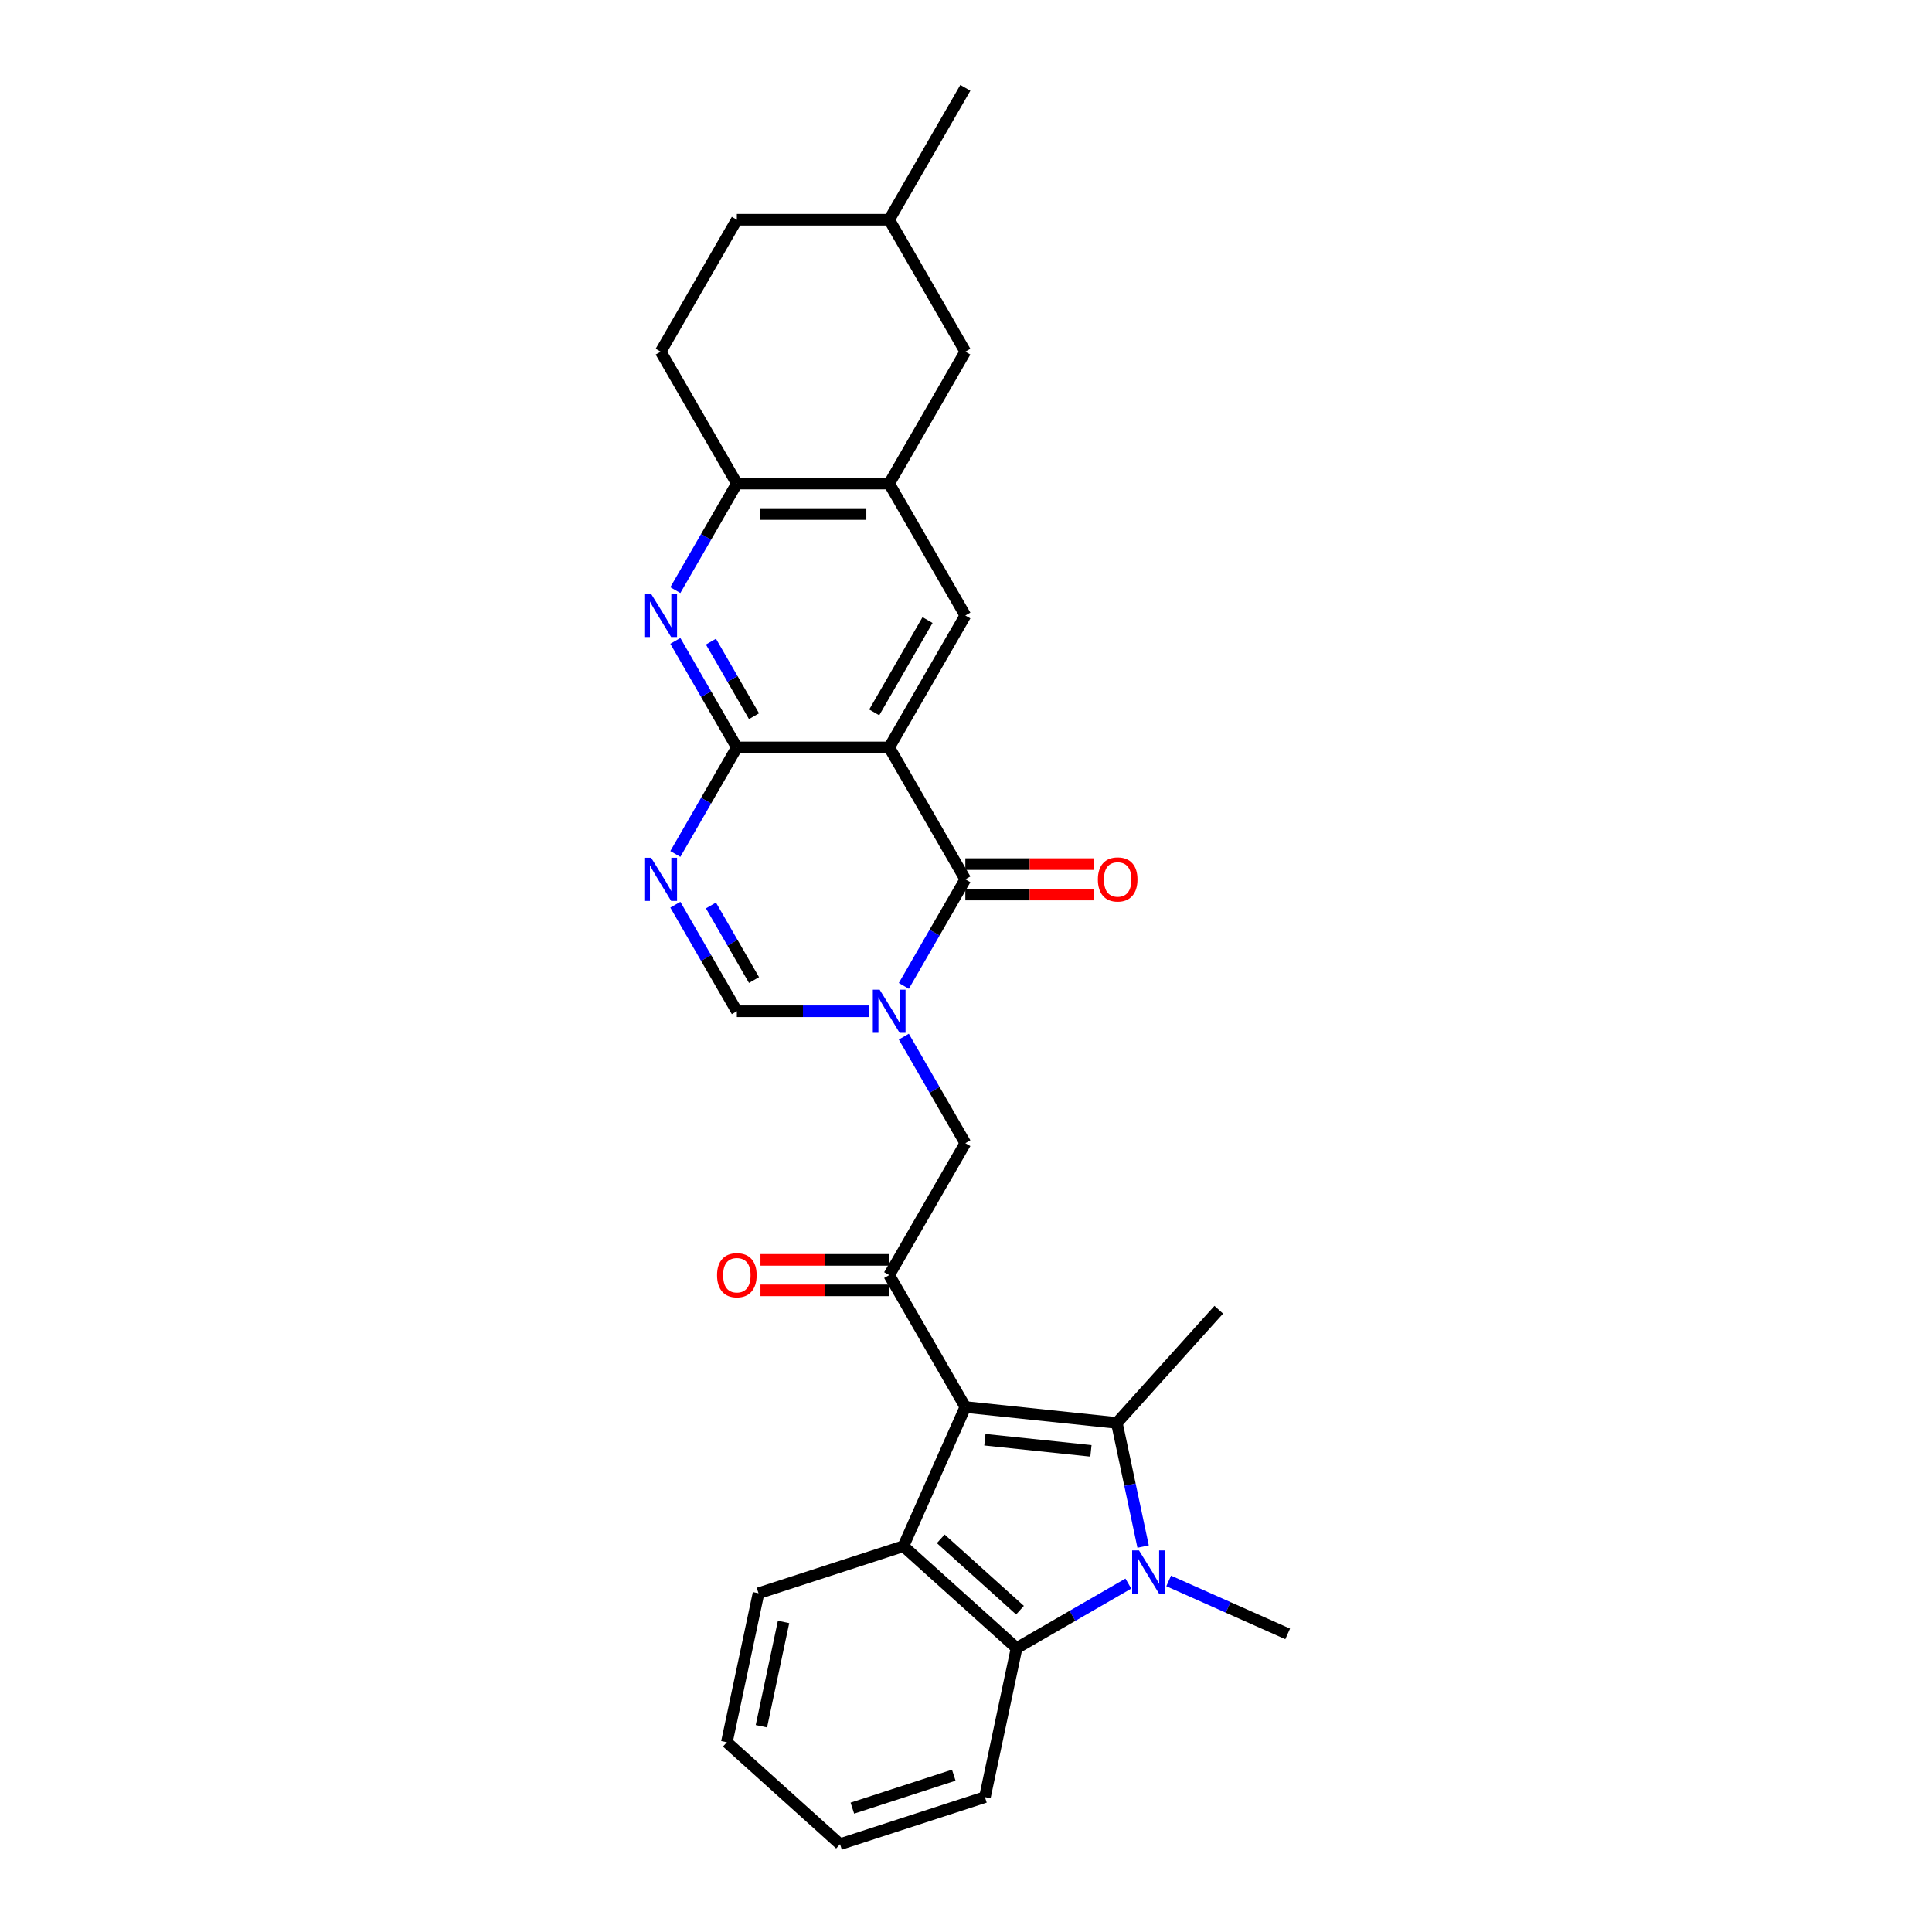 <?xml version='1.0' encoding='iso-8859-1'?>
<svg version='1.1' baseProfile='full'
              xmlns='http://www.w3.org/2000/svg'
                      xmlns:rdkit='http://www.rdkit.org/xml'
                      xmlns:xlink='http://www.w3.org/1999/xlink'
                  xml:space='preserve'
width='1000px' height='1000px' viewBox='0 0 1000 1000'>
<!-- END OF HEADER -->
<rect style='opacity:1.0;fill:#FFFFFF;stroke:none' width='1000' height='1000' x='0' y='0'> </rect>
<path class='bond-0' d='M 499.662,728.273 L 578.075,736.514' style='fill:none;fill-rule:evenodd;stroke:#000000;stroke-width:6px;stroke-linecap:butt;stroke-linejoin:miter;stroke-opacity:1' />
<path class='bond-0' d='M 509.775,745.192 L 564.665,750.961' style='fill:none;fill-rule:evenodd;stroke:#000000;stroke-width:6px;stroke-linecap:butt;stroke-linejoin:miter;stroke-opacity:1' />
<path class='bond-7' d='M 499.662,728.273 L 467.593,800.301' style='fill:none;fill-rule:evenodd;stroke:#000000;stroke-width:6px;stroke-linecap:butt;stroke-linejoin:miter;stroke-opacity:1' />
<path class='bond-8' d='M 499.662,728.273 L 460.239,659.991' style='fill:none;fill-rule:evenodd;stroke:#000000;stroke-width:6px;stroke-linecap:butt;stroke-linejoin:miter;stroke-opacity:1' />
<path class='bond-3' d='M 578.075,736.514 L 584.875,768.508' style='fill:none;fill-rule:evenodd;stroke:#000000;stroke-width:6px;stroke-linecap:butt;stroke-linejoin:miter;stroke-opacity:1' />
<path class='bond-3' d='M 584.875,768.508 L 591.676,800.501' style='fill:none;fill-rule:evenodd;stroke:#0000FF;stroke-width:6px;stroke-linecap:butt;stroke-linejoin:miter;stroke-opacity:1' />
<path class='bond-21' d='M 578.075,736.514 L 630.833,677.921' style='fill:none;fill-rule:evenodd;stroke:#000000;stroke-width:6px;stroke-linecap:butt;stroke-linejoin:miter;stroke-opacity:1' />
<path class='bond-1' d='M 460.239,386.864 L 499.662,455.145' style='fill:none;fill-rule:evenodd;stroke:#000000;stroke-width:6px;stroke-linecap:butt;stroke-linejoin:miter;stroke-opacity:1' />
<path class='bond-12' d='M 460.239,386.864 L 499.662,318.582' style='fill:none;fill-rule:evenodd;stroke:#000000;stroke-width:6px;stroke-linecap:butt;stroke-linejoin:miter;stroke-opacity:1' />
<path class='bond-12' d='M 452.496,368.737 L 480.092,320.94' style='fill:none;fill-rule:evenodd;stroke:#000000;stroke-width:6px;stroke-linecap:butt;stroke-linejoin:miter;stroke-opacity:1' />
<path class='bond-31' d='M 460.239,386.864 L 381.394,386.864' style='fill:none;fill-rule:evenodd;stroke:#000000;stroke-width:6px;stroke-linecap:butt;stroke-linejoin:miter;stroke-opacity:1' />
<path class='bond-2' d='M 467.823,536.563 L 483.742,564.136' style='fill:none;fill-rule:evenodd;stroke:#0000FF;stroke-width:6px;stroke-linecap:butt;stroke-linejoin:miter;stroke-opacity:1' />
<path class='bond-2' d='M 483.742,564.136 L 499.662,591.709' style='fill:none;fill-rule:evenodd;stroke:#000000;stroke-width:6px;stroke-linecap:butt;stroke-linejoin:miter;stroke-opacity:1' />
<path class='bond-4' d='M 467.823,510.292 L 483.742,482.719' style='fill:none;fill-rule:evenodd;stroke:#0000FF;stroke-width:6px;stroke-linecap:butt;stroke-linejoin:miter;stroke-opacity:1' />
<path class='bond-4' d='M 483.742,482.719 L 499.662,455.145' style='fill:none;fill-rule:evenodd;stroke:#000000;stroke-width:6px;stroke-linecap:butt;stroke-linejoin:miter;stroke-opacity:1' />
<path class='bond-11' d='M 449.8,523.427 L 415.597,523.427' style='fill:none;fill-rule:evenodd;stroke:#0000FF;stroke-width:6px;stroke-linecap:butt;stroke-linejoin:miter;stroke-opacity:1' />
<path class='bond-11' d='M 415.597,523.427 L 381.394,523.427' style='fill:none;fill-rule:evenodd;stroke:#000000;stroke-width:6px;stroke-linecap:butt;stroke-linejoin:miter;stroke-opacity:1' />
<path class='bond-20' d='M 604.907,818.284 L 635.702,831.995' style='fill:none;fill-rule:evenodd;stroke:#0000FF;stroke-width:6px;stroke-linecap:butt;stroke-linejoin:miter;stroke-opacity:1' />
<path class='bond-20' d='M 635.702,831.995 L 666.496,845.706' style='fill:none;fill-rule:evenodd;stroke:#000000;stroke-width:6px;stroke-linecap:butt;stroke-linejoin:miter;stroke-opacity:1' />
<path class='bond-29' d='M 584.029,819.663 L 555.107,836.361' style='fill:none;fill-rule:evenodd;stroke:#0000FF;stroke-width:6px;stroke-linecap:butt;stroke-linejoin:miter;stroke-opacity:1' />
<path class='bond-29' d='M 555.107,836.361 L 526.186,853.059' style='fill:none;fill-rule:evenodd;stroke:#000000;stroke-width:6px;stroke-linecap:butt;stroke-linejoin:miter;stroke-opacity:1' />
<path class='bond-16' d='M 499.662,463.03 L 532.974,463.03' style='fill:none;fill-rule:evenodd;stroke:#000000;stroke-width:6px;stroke-linecap:butt;stroke-linejoin:miter;stroke-opacity:1' />
<path class='bond-16' d='M 532.974,463.03 L 566.286,463.03' style='fill:none;fill-rule:evenodd;stroke:#FF0000;stroke-width:6px;stroke-linecap:butt;stroke-linejoin:miter;stroke-opacity:1' />
<path class='bond-16' d='M 499.662,447.261 L 532.974,447.261' style='fill:none;fill-rule:evenodd;stroke:#000000;stroke-width:6px;stroke-linecap:butt;stroke-linejoin:miter;stroke-opacity:1' />
<path class='bond-16' d='M 532.974,447.261 L 566.286,447.261' style='fill:none;fill-rule:evenodd;stroke:#FF0000;stroke-width:6px;stroke-linecap:butt;stroke-linejoin:miter;stroke-opacity:1' />
<path class='bond-5' d='M 381.394,386.864 L 365.475,414.437' style='fill:none;fill-rule:evenodd;stroke:#000000;stroke-width:6px;stroke-linecap:butt;stroke-linejoin:miter;stroke-opacity:1' />
<path class='bond-5' d='M 365.475,414.437 L 349.556,442.01' style='fill:none;fill-rule:evenodd;stroke:#0000FF;stroke-width:6px;stroke-linecap:butt;stroke-linejoin:miter;stroke-opacity:1' />
<path class='bond-10' d='M 381.394,386.864 L 365.475,359.291' style='fill:none;fill-rule:evenodd;stroke:#000000;stroke-width:6px;stroke-linecap:butt;stroke-linejoin:miter;stroke-opacity:1' />
<path class='bond-10' d='M 365.475,359.291 L 349.556,331.717' style='fill:none;fill-rule:evenodd;stroke:#0000FF;stroke-width:6px;stroke-linecap:butt;stroke-linejoin:miter;stroke-opacity:1' />
<path class='bond-10' d='M 390.275,370.707 L 379.131,351.406' style='fill:none;fill-rule:evenodd;stroke:#000000;stroke-width:6px;stroke-linecap:butt;stroke-linejoin:miter;stroke-opacity:1' />
<path class='bond-10' d='M 379.131,351.406 L 367.988,332.105' style='fill:none;fill-rule:evenodd;stroke:#0000FF;stroke-width:6px;stroke-linecap:butt;stroke-linejoin:miter;stroke-opacity:1' />
<path class='bond-6' d='M 349.556,468.281 L 365.475,495.854' style='fill:none;fill-rule:evenodd;stroke:#0000FF;stroke-width:6px;stroke-linecap:butt;stroke-linejoin:miter;stroke-opacity:1' />
<path class='bond-6' d='M 365.475,495.854 L 381.394,523.427' style='fill:none;fill-rule:evenodd;stroke:#000000;stroke-width:6px;stroke-linecap:butt;stroke-linejoin:miter;stroke-opacity:1' />
<path class='bond-6' d='M 367.988,468.668 L 379.131,487.97' style='fill:none;fill-rule:evenodd;stroke:#0000FF;stroke-width:6px;stroke-linecap:butt;stroke-linejoin:miter;stroke-opacity:1' />
<path class='bond-6' d='M 379.131,487.97 L 390.275,507.271' style='fill:none;fill-rule:evenodd;stroke:#000000;stroke-width:6px;stroke-linecap:butt;stroke-linejoin:miter;stroke-opacity:1' />
<path class='bond-9' d='M 467.593,800.301 L 526.186,853.059' style='fill:none;fill-rule:evenodd;stroke:#000000;stroke-width:6px;stroke-linecap:butt;stroke-linejoin:miter;stroke-opacity:1' />
<path class='bond-9' d='M 486.933,796.496 L 527.948,833.427' style='fill:none;fill-rule:evenodd;stroke:#000000;stroke-width:6px;stroke-linecap:butt;stroke-linejoin:miter;stroke-opacity:1' />
<path class='bond-22' d='M 467.593,800.301 L 392.607,824.666' style='fill:none;fill-rule:evenodd;stroke:#000000;stroke-width:6px;stroke-linecap:butt;stroke-linejoin:miter;stroke-opacity:1' />
<path class='bond-13' d='M 460.239,659.991 L 499.662,591.709' style='fill:none;fill-rule:evenodd;stroke:#000000;stroke-width:6px;stroke-linecap:butt;stroke-linejoin:miter;stroke-opacity:1' />
<path class='bond-17' d='M 460.239,652.106 L 426.927,652.106' style='fill:none;fill-rule:evenodd;stroke:#000000;stroke-width:6px;stroke-linecap:butt;stroke-linejoin:miter;stroke-opacity:1' />
<path class='bond-17' d='M 426.927,652.106 L 393.615,652.106' style='fill:none;fill-rule:evenodd;stroke:#FF0000;stroke-width:6px;stroke-linecap:butt;stroke-linejoin:miter;stroke-opacity:1' />
<path class='bond-17' d='M 460.239,667.875 L 426.927,667.875' style='fill:none;fill-rule:evenodd;stroke:#000000;stroke-width:6px;stroke-linecap:butt;stroke-linejoin:miter;stroke-opacity:1' />
<path class='bond-17' d='M 426.927,667.875 L 393.615,667.875' style='fill:none;fill-rule:evenodd;stroke:#FF0000;stroke-width:6px;stroke-linecap:butt;stroke-linejoin:miter;stroke-opacity:1' />
<path class='bond-25' d='M 526.186,853.059 L 509.793,930.181' style='fill:none;fill-rule:evenodd;stroke:#000000;stroke-width:6px;stroke-linecap:butt;stroke-linejoin:miter;stroke-opacity:1' />
<path class='bond-15' d='M 349.556,305.446 L 365.475,277.873' style='fill:none;fill-rule:evenodd;stroke:#0000FF;stroke-width:6px;stroke-linecap:butt;stroke-linejoin:miter;stroke-opacity:1' />
<path class='bond-15' d='M 365.475,277.873 L 381.394,250.3' style='fill:none;fill-rule:evenodd;stroke:#000000;stroke-width:6px;stroke-linecap:butt;stroke-linejoin:miter;stroke-opacity:1' />
<path class='bond-14' d='M 499.662,318.582 L 460.239,250.3' style='fill:none;fill-rule:evenodd;stroke:#000000;stroke-width:6px;stroke-linecap:butt;stroke-linejoin:miter;stroke-opacity:1' />
<path class='bond-18' d='M 460.239,250.3 L 499.662,182.018' style='fill:none;fill-rule:evenodd;stroke:#000000;stroke-width:6px;stroke-linecap:butt;stroke-linejoin:miter;stroke-opacity:1' />
<path class='bond-32' d='M 460.239,250.3 L 381.394,250.3' style='fill:none;fill-rule:evenodd;stroke:#000000;stroke-width:6px;stroke-linecap:butt;stroke-linejoin:miter;stroke-opacity:1' />
<path class='bond-32' d='M 448.413,266.069 L 393.221,266.069' style='fill:none;fill-rule:evenodd;stroke:#000000;stroke-width:6px;stroke-linecap:butt;stroke-linejoin:miter;stroke-opacity:1' />
<path class='bond-19' d='M 381.394,250.3 L 341.972,182.018' style='fill:none;fill-rule:evenodd;stroke:#000000;stroke-width:6px;stroke-linecap:butt;stroke-linejoin:miter;stroke-opacity:1' />
<path class='bond-24' d='M 499.662,182.018 L 460.239,113.736' style='fill:none;fill-rule:evenodd;stroke:#000000;stroke-width:6px;stroke-linecap:butt;stroke-linejoin:miter;stroke-opacity:1' />
<path class='bond-23' d='M 341.972,182.018 L 381.394,113.736' style='fill:none;fill-rule:evenodd;stroke:#000000;stroke-width:6px;stroke-linecap:butt;stroke-linejoin:miter;stroke-opacity:1' />
<path class='bond-27' d='M 392.607,824.666 L 376.214,901.788' style='fill:none;fill-rule:evenodd;stroke:#000000;stroke-width:6px;stroke-linecap:butt;stroke-linejoin:miter;stroke-opacity:1' />
<path class='bond-27' d='M 405.572,839.513 L 394.097,893.498' style='fill:none;fill-rule:evenodd;stroke:#000000;stroke-width:6px;stroke-linecap:butt;stroke-linejoin:miter;stroke-opacity:1' />
<path class='bond-33' d='M 381.394,113.736 L 460.239,113.736' style='fill:none;fill-rule:evenodd;stroke:#000000;stroke-width:6px;stroke-linecap:butt;stroke-linejoin:miter;stroke-opacity:1' />
<path class='bond-26' d='M 460.239,113.736 L 499.662,45.455' style='fill:none;fill-rule:evenodd;stroke:#000000;stroke-width:6px;stroke-linecap:butt;stroke-linejoin:miter;stroke-opacity:1' />
<path class='bond-30' d='M 509.793,930.181 L 434.807,954.545' style='fill:none;fill-rule:evenodd;stroke:#000000;stroke-width:6px;stroke-linecap:butt;stroke-linejoin:miter;stroke-opacity:1' />
<path class='bond-30' d='M 493.672,918.838 L 441.182,935.894' style='fill:none;fill-rule:evenodd;stroke:#000000;stroke-width:6px;stroke-linecap:butt;stroke-linejoin:miter;stroke-opacity:1' />
<path class='bond-28' d='M 376.214,901.788 L 434.807,954.545' style='fill:none;fill-rule:evenodd;stroke:#000000;stroke-width:6px;stroke-linecap:butt;stroke-linejoin:miter;stroke-opacity:1' />
<path  class='atom-3' d='M 455.304 512.263
L 462.62 524.09
Q 463.346 525.256, 464.513 527.37
Q 465.68 529.483, 465.743 529.609
L 465.743 512.263
L 468.707 512.263
L 468.707 534.592
L 465.648 534.592
L 457.795 521.661
Q 456.88 520.147, 455.903 518.413
Q 454.957 516.678, 454.673 516.142
L 454.673 534.592
L 451.771 534.592
L 451.771 512.263
L 455.304 512.263
' fill='#0000FF'/>
<path  class='atom-4' d='M 589.532 802.472
L 596.849 814.299
Q 597.574 815.466, 598.741 817.579
Q 599.908 819.692, 599.971 819.818
L 599.971 802.472
L 602.936 802.472
L 602.936 824.801
L 599.877 824.801
L 592.024 811.87
Q 591.109 810.356, 590.131 808.622
Q 589.185 806.887, 588.901 806.351
L 588.901 824.801
L 586 824.801
L 586 802.472
L 589.532 802.472
' fill='#0000FF'/>
<path  class='atom-7' d='M 337.036 443.981
L 344.353 455.808
Q 345.078 456.975, 346.245 459.088
Q 347.412 461.201, 347.475 461.327
L 347.475 443.981
L 350.44 443.981
L 350.44 466.31
L 347.38 466.31
L 339.527 453.379
Q 338.613 451.865, 337.635 450.131
Q 336.689 448.396, 336.405 447.86
L 336.405 466.31
L 333.504 466.31
L 333.504 443.981
L 337.036 443.981
' fill='#0000FF'/>
<path  class='atom-11' d='M 337.036 307.417
L 344.353 319.244
Q 345.078 320.411, 346.245 322.524
Q 347.412 324.637, 347.475 324.763
L 347.475 307.417
L 350.44 307.417
L 350.44 329.746
L 347.38 329.746
L 339.527 316.816
Q 338.613 315.302, 337.635 313.567
Q 336.689 311.833, 336.405 311.297
L 336.405 329.746
L 333.504 329.746
L 333.504 307.417
L 337.036 307.417
' fill='#0000FF'/>
<path  class='atom-17' d='M 568.257 455.209
Q 568.257 449.847, 570.906 446.851
Q 573.555 443.855, 578.507 443.855
Q 583.458 443.855, 586.108 446.851
Q 588.757 449.847, 588.757 455.209
Q 588.757 460.633, 586.076 463.724
Q 583.395 466.783, 578.507 466.783
Q 573.587 466.783, 570.906 463.724
Q 568.257 460.665, 568.257 455.209
M 578.507 464.26
Q 581.913 464.26, 583.742 461.989
Q 585.603 459.687, 585.603 455.209
Q 585.603 450.825, 583.742 448.617
Q 581.913 446.378, 578.507 446.378
Q 575.101 446.378, 573.24 448.586
Q 571.411 450.793, 571.411 455.209
Q 571.411 459.718, 573.24 461.989
Q 575.101 464.26, 578.507 464.26
' fill='#FF0000'/>
<path  class='atom-18' d='M 371.144 660.054
Q 371.144 654.693, 373.794 651.696
Q 376.443 648.7, 381.394 648.7
Q 386.346 648.7, 388.995 651.696
Q 391.644 654.693, 391.644 660.054
Q 391.644 665.479, 388.963 668.569
Q 386.283 671.628, 381.394 671.628
Q 376.474 671.628, 373.794 668.569
Q 371.144 665.51, 371.144 660.054
M 381.394 669.105
Q 384.8 669.105, 386.63 666.835
Q 388.49 664.532, 388.49 660.054
Q 388.49 655.67, 386.63 653.463
Q 384.8 651.223, 381.394 651.223
Q 377.988 651.223, 376.127 653.431
Q 374.298 655.639, 374.298 660.054
Q 374.298 664.564, 376.127 666.835
Q 377.988 669.105, 381.394 669.105
' fill='#FF0000'/>
</svg>
